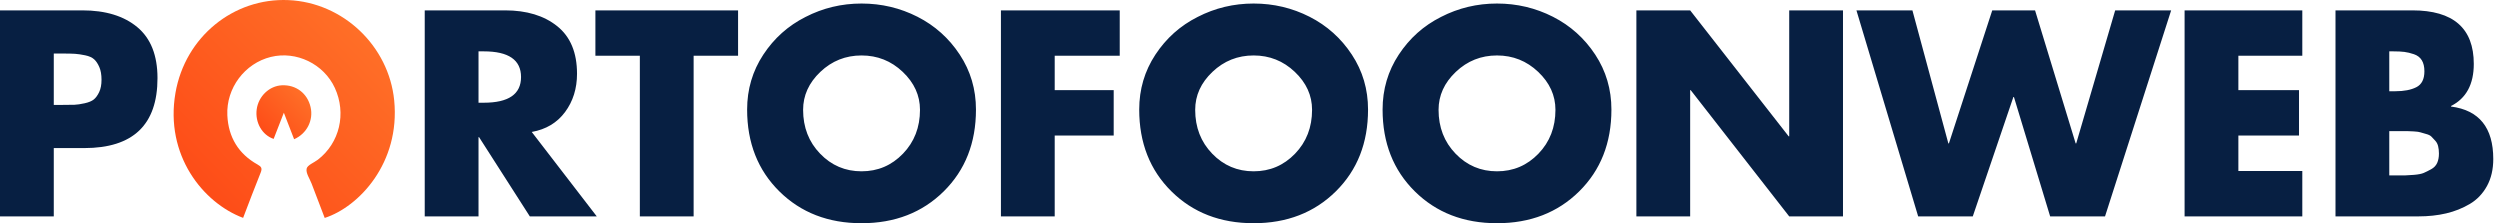 <svg width="280" height="25" viewBox="0 0 280 25" fill="none" xmlns="http://www.w3.org/2000/svg">
<path fill-rule="evenodd" clip-rule="evenodd" d="M0 1.161V24.235H6.023V16.585H9.434C14.904 16.585 17.639 13.973 17.639 8.751C17.639 6.2 16.886 4.298 15.38 3.043C13.875 1.789 11.821 1.161 9.219 1.161H0ZM6.023 11.749V5.996H7.037C7.631 5.996 8.087 6.007 8.405 6.027C8.722 6.047 9.101 6.104 9.542 6.195C9.982 6.287 10.315 6.435 10.54 6.639C10.766 6.843 10.96 7.134 11.124 7.511C11.288 7.889 11.37 8.363 11.37 8.934C11.37 9.485 11.283 9.944 11.109 10.311C10.935 10.678 10.735 10.954 10.51 11.137C10.284 11.321 9.941 11.464 9.48 11.566C9.019 11.668 8.64 11.724 8.343 11.734C8.046 11.744 7.611 11.749 7.037 11.749H6.023Z" fill="#071F42"/>
<path fill-rule="evenodd" clip-rule="evenodd" d="M96.493 0.396C94.26 0.396 92.17 0.896 90.224 1.896C88.278 2.875 86.7 4.283 85.492 6.119C84.283 7.955 83.678 10.005 83.678 12.27C83.678 16.003 84.882 19.058 87.289 21.435C89.697 23.812 92.764 25 96.493 25C100.222 25 103.29 23.812 105.697 21.435C108.104 19.058 109.308 16.003 109.308 12.27C109.308 10.005 108.703 7.955 107.494 6.119C106.286 4.283 104.708 2.87 102.762 1.88C100.816 0.891 98.726 0.396 96.493 0.396ZM66.838 24.235L59.555 14.779C61.153 14.493 62.398 13.749 63.289 12.545C64.18 11.341 64.626 9.913 64.626 8.261C64.626 5.894 63.888 4.119 62.413 2.936C60.938 1.753 58.992 1.161 56.574 1.161H47.57V24.235H53.594V15.361H53.655L59.34 24.235H66.838ZM53.594 11.505V5.752H54.177C56.964 5.752 58.357 6.71 58.357 8.628C58.357 10.546 56.964 11.505 54.177 11.505H53.594ZM77.686 6.241V24.235H71.663V6.241H66.685V1.161H82.664V6.241H77.686ZM101.103 8.047C99.812 6.823 98.275 6.211 96.493 6.211C94.711 6.211 93.174 6.823 91.883 8.047C90.593 9.271 89.948 10.689 89.948 12.3C89.948 14.259 90.583 15.896 91.853 17.212C93.123 18.528 94.67 19.186 96.493 19.186C98.316 19.186 99.863 18.528 101.133 17.212C102.403 15.896 103.039 14.259 103.039 12.3C103.039 10.689 102.393 9.271 101.103 8.047ZM118.127 6.241H125.41V1.161H112.104V24.235H118.127V15.177H124.734V10.097H118.127V6.241ZM134.138 1.896C136.084 0.896 138.174 0.396 140.407 0.396C142.64 0.396 144.729 0.891 146.676 1.88C148.622 2.87 150.199 4.283 151.408 6.119C152.617 7.955 153.221 10.005 153.221 12.27C153.221 16.003 152.018 19.058 149.61 21.435C147.203 23.812 144.135 25 140.407 25C136.678 25 133.61 23.812 131.203 21.435C128.796 19.058 127.592 16.003 127.592 12.27C127.592 10.005 128.196 7.955 129.405 6.119C130.614 4.283 132.191 2.875 134.138 1.896ZM140.407 6.211C142.189 6.211 143.725 6.823 145.016 8.047C146.307 9.271 146.952 10.689 146.952 12.3C146.952 14.259 146.317 15.896 145.047 17.212C143.777 18.528 142.23 19.186 140.407 19.186C138.583 19.186 137.037 18.528 135.766 17.212C134.496 15.896 133.861 14.259 133.861 12.3C133.861 10.689 134.506 9.271 135.797 8.047C137.088 6.823 138.624 6.211 140.407 6.211ZM161.395 1.896C163.342 0.896 165.431 0.396 167.664 0.396C169.897 0.396 171.987 0.891 173.933 1.88C175.88 2.87 177.457 4.283 178.666 6.119C179.874 7.955 180.479 10.005 180.479 12.27C180.479 16.003 179.275 19.058 176.868 21.435C174.461 23.812 171.393 25 167.664 25C163.936 25 160.868 23.812 158.461 21.435C156.053 19.058 154.85 16.003 154.85 12.27C154.85 10.005 155.454 7.955 156.663 6.119C157.872 4.283 159.449 2.875 161.395 1.896ZM167.664 6.211C169.447 6.211 170.983 6.823 172.274 8.047C173.565 9.271 174.21 10.689 174.21 12.3C174.21 14.259 173.575 15.896 172.305 17.212C171.034 18.528 169.488 19.186 167.664 19.186C165.841 19.186 164.294 18.528 163.024 17.212C161.754 15.896 161.119 14.259 161.119 12.3C161.119 10.689 161.764 9.271 163.055 8.047C164.345 6.823 165.882 6.211 167.664 6.211ZM183.275 24.235V1.161H189.298L200.331 15.269H200.392V1.161H206.415V24.235H200.392L189.36 10.097H189.298V24.235H183.275ZM218.216 16.064L214.19 1.161H207.921L214.835 24.235H220.951L225.499 10.862H225.56L229.617 24.235H235.763L243.169 1.161H236.9L232.536 16.064H232.474L227.926 1.161H223.132L218.277 16.064H218.216ZM257.858 6.241H250.698V10.097H257.489V15.177H250.698V19.155H257.858V24.235H244.674V1.161H257.858V6.241ZM267.599 19.645V14.687H269.643C269.755 14.687 269.991 14.697 270.35 14.718C270.708 14.738 270.959 14.774 271.102 14.825C271.246 14.876 271.456 14.937 271.732 15.008C272.009 15.08 272.209 15.182 272.332 15.315C272.455 15.447 272.593 15.595 272.747 15.758C272.9 15.921 273.008 16.125 273.069 16.37C273.131 16.615 273.161 16.89 273.161 17.197C273.161 17.605 273.095 17.956 272.962 18.252C272.828 18.548 272.603 18.783 272.286 18.956C271.968 19.13 271.691 19.267 271.456 19.369C271.22 19.471 270.857 19.543 270.365 19.584C269.873 19.624 269.54 19.645 269.366 19.645H267.599ZM270.857 24.235H261.576V1.161H270.181C274.77 1.161 277.064 3.161 277.064 7.159C277.064 9.444 276.214 11.015 274.514 11.872V11.933C277.669 12.341 279.246 14.3 279.246 17.809C279.246 18.971 279.01 19.981 278.539 20.838C278.068 21.695 277.428 22.363 276.619 22.843C275.809 23.322 274.928 23.674 273.976 23.898C273.023 24.123 271.983 24.235 270.857 24.235ZM267.599 10.219V5.752H268.029C268.542 5.752 268.962 5.772 269.289 5.813C269.617 5.854 269.976 5.94 270.365 6.073C270.754 6.205 271.046 6.43 271.241 6.746C271.435 7.062 271.533 7.475 271.533 7.985C271.533 8.863 271.236 9.454 270.641 9.76C270.047 10.066 269.259 10.219 268.275 10.219H267.599Z" fill="#071F42"/>
<path fill-rule="evenodd" clip-rule="evenodd" d="M19.653 10.399C20.74 4.136 26.15 -0.259 32.311 0.012C38.448 0.282 43.551 5.167 44.151 11.249C44.838 18.221 40.223 23.162 36.367 24.409C35.879 23.13 35.386 21.847 34.898 20.562C34.684 20.002 34.241 19.388 34.343 18.892C34.426 18.485 35.164 18.223 35.603 17.885C38.041 16.007 38.819 12.708 37.502 9.847C36.268 7.164 33.192 5.674 30.334 6.376C27.421 7.092 25.322 9.858 25.462 12.915C25.575 15.378 26.724 17.242 28.844 18.425C29.278 18.668 29.391 18.85 29.193 19.338C28.517 21.003 27.889 22.689 27.23 24.401C22.748 22.727 18.441 17.381 19.653 10.399Z" fill="url(#paint0_linear)"/>
<path fill-rule="evenodd" clip-rule="evenodd" d="M31.791 12.624C31.367 13.712 31.007 14.637 30.648 15.558C29.347 15.121 28.554 13.709 28.751 12.244C28.949 10.78 30.163 9.62 31.57 9.553C33.148 9.476 34.429 10.449 34.786 11.995C35.124 13.457 34.379 14.962 32.941 15.593C32.57 14.636 32.212 13.71 31.791 12.624Z" fill="url(#paint1_linear)"/>
<defs>
<linearGradient id="paint0_linear" x1="32.054" y1="-13.967" x2="4.108" y2="13.447" gradientUnits="userSpaceOnUse">
<stop stop-color="#FF772B"/>
<stop offset="1" stop-color="#FD4213"/>
</linearGradient>
<linearGradient id="paint1_linear" x1="31.849" y1="6.089" x2="24.928" y2="12.89" gradientUnits="userSpaceOnUse">
<stop stop-color="#FF772B"/>
<stop offset="1" stop-color="#FD4213"/>
</linearGradient>
</defs>
</svg>

